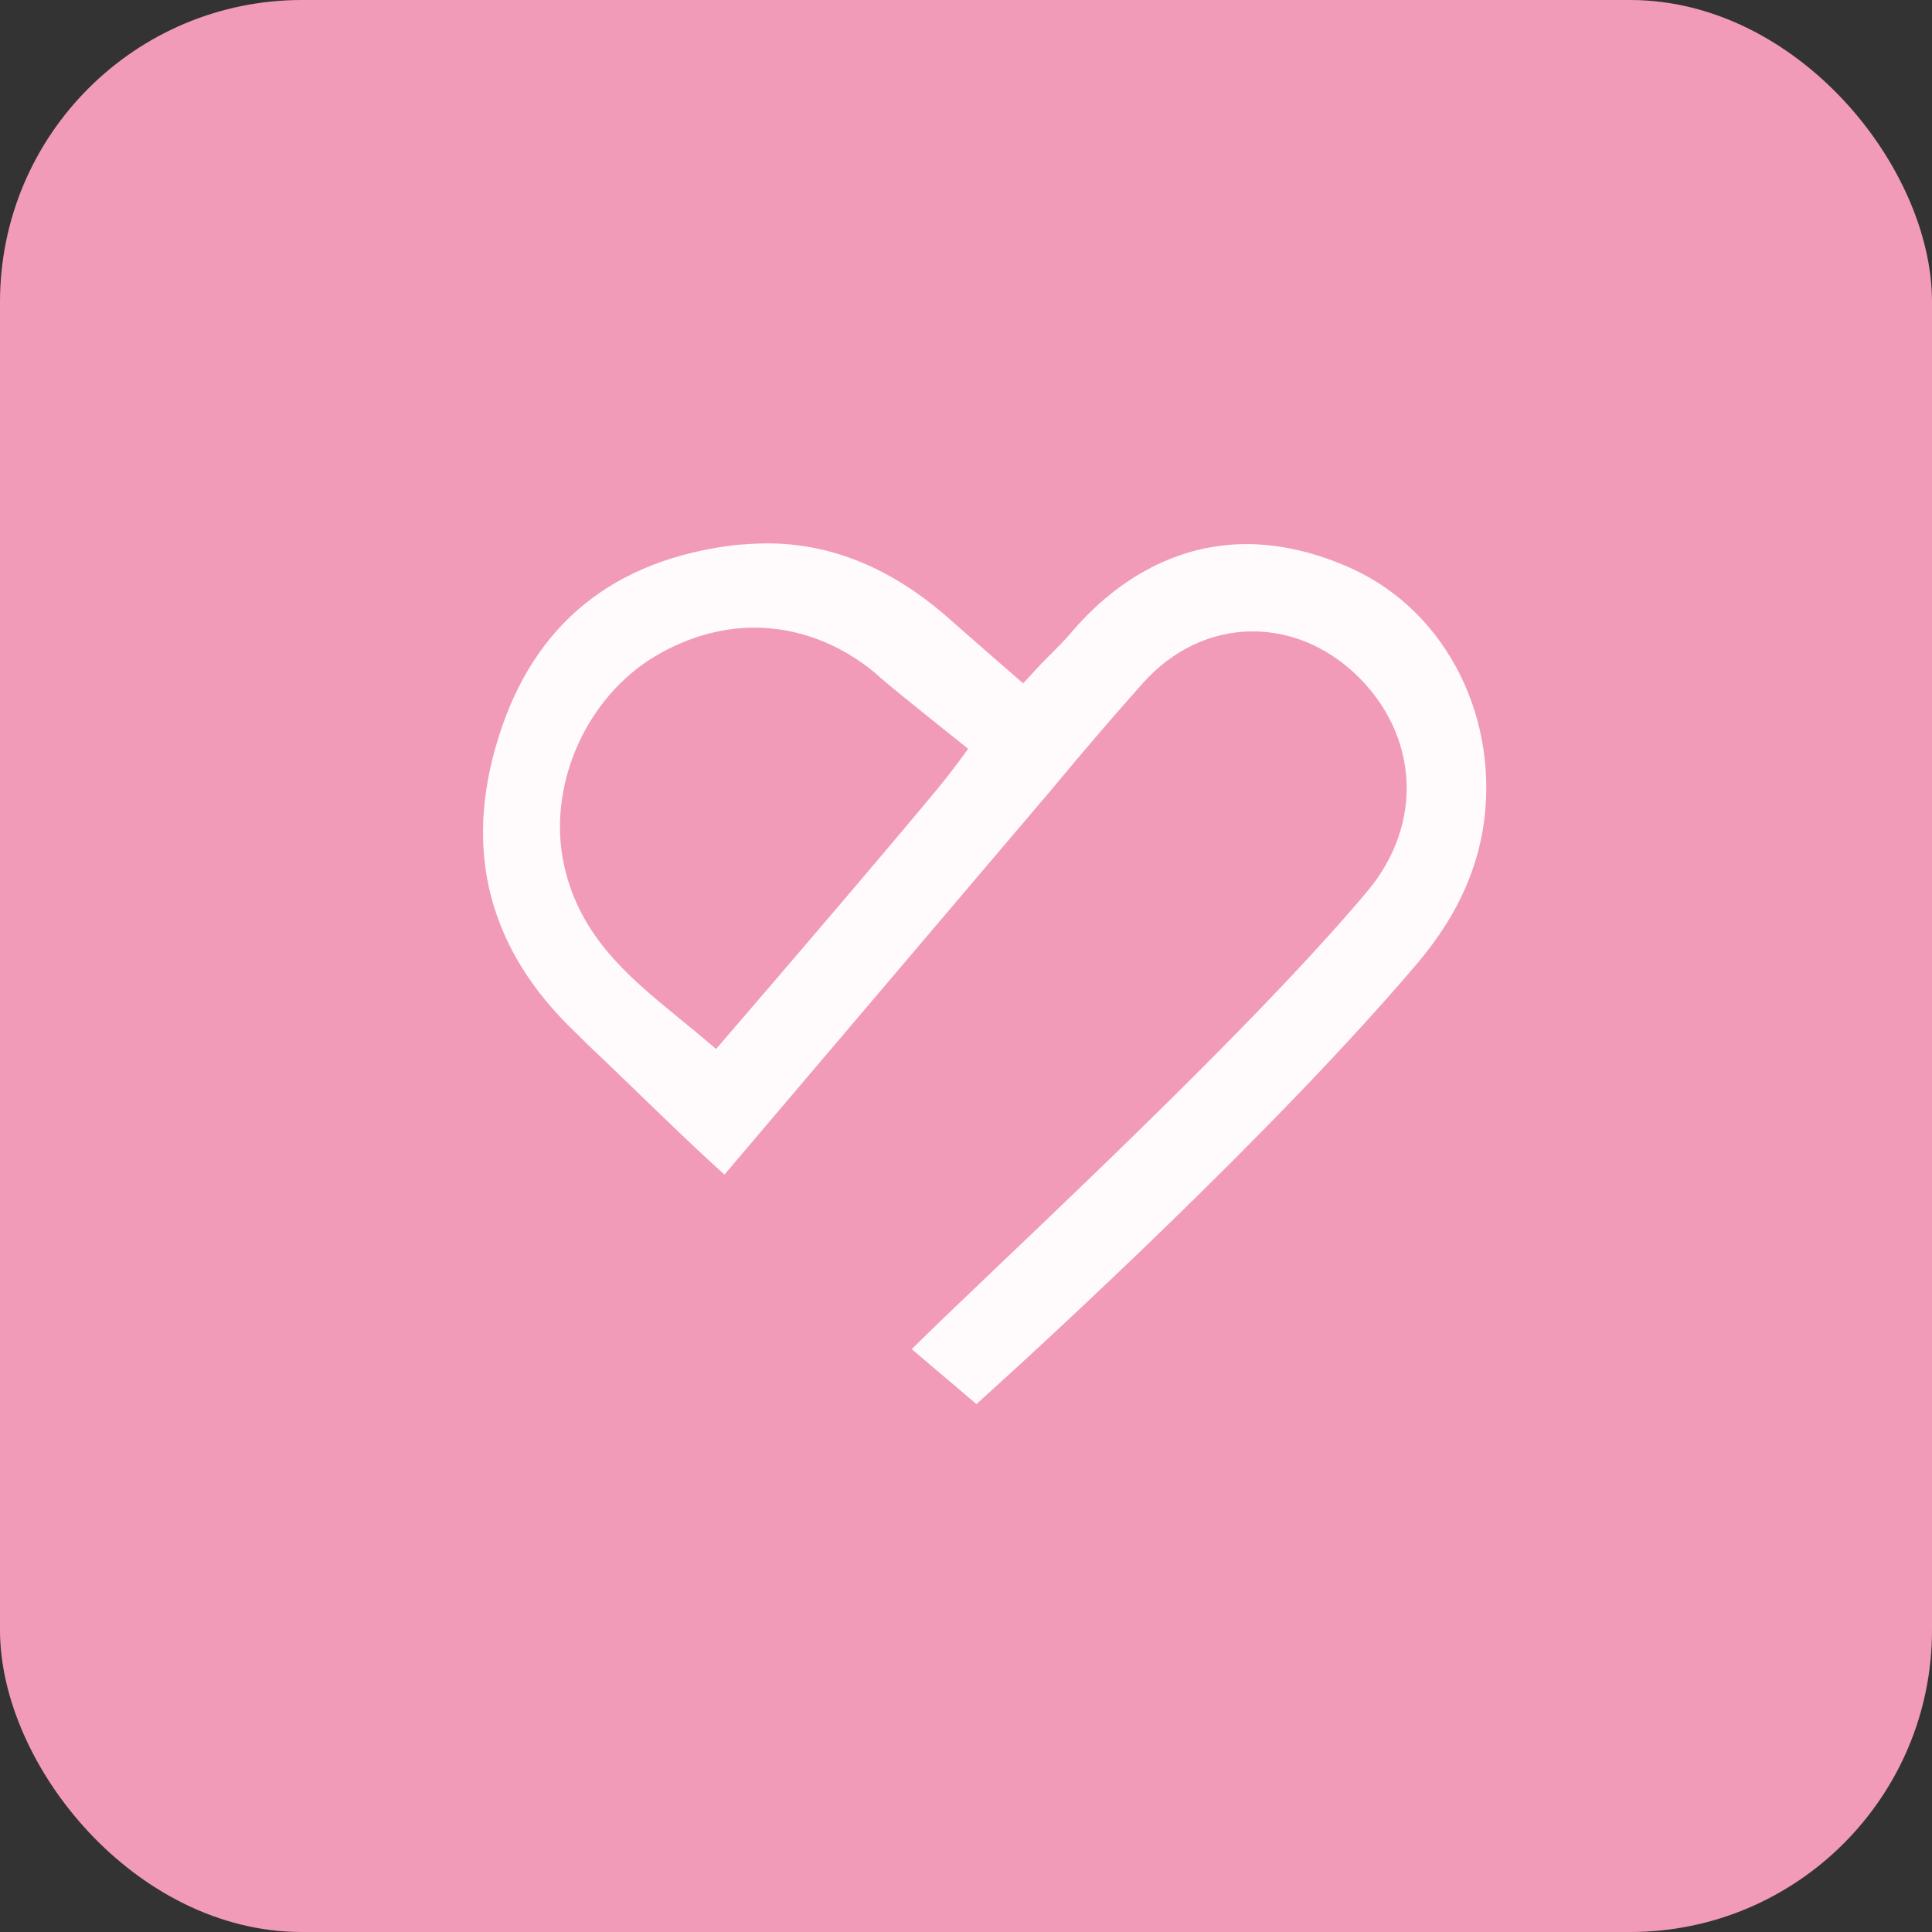 <?xml version="1.0" encoding="UTF-8"?> <svg xmlns="http://www.w3.org/2000/svg" width="32" height="32" viewBox="0 0 32 32" fill="none"><rect x="0" y="0" width="32" height="32" fill="#333333" stroke="none"/><rect width="32" height="32" rx="5" fill="#F19BB9"></rect><path d="M22.404 9.424C21.806 9.15 21.208 9.012 20.647 9.012C19.55 9.012 18.529 9.536 17.706 10.52C17.606 10.633 17.507 10.732 17.407 10.832C17.357 10.882 17.32 10.919 17.27 10.969L16.946 11.318L16.273 10.732C16.061 10.545 15.862 10.371 15.662 10.196C14.753 9.411 13.768 9 12.709 9C12.547 9 12.372 9.012 12.198 9.025C10.167 9.262 8.846 10.333 8.26 12.203C7.662 14.097 8.098 15.742 9.544 17.113C9.606 17.175 9.755 17.324 9.955 17.511C10.491 18.022 11.388 18.907 11.999 19.455L17.419 13.075C17.905 12.489 18.416 11.891 18.927 11.318C19.413 10.77 20.061 10.458 20.747 10.458C21.37 10.458 21.968 10.707 22.454 11.168C23.501 12.165 23.588 13.648 22.641 14.77C21.071 16.639 18.317 19.268 16.497 21.001C15.937 21.537 15.438 22.01 15.101 22.346L16.173 23.256C17.295 22.247 21.133 18.72 23.488 15.941C24.074 15.243 24.423 14.533 24.56 13.748C24.859 11.928 23.974 10.146 22.404 9.424ZM15.55 13.038C14.64 14.134 13.731 15.194 12.771 16.315L11.861 17.374L11.475 17.05C11.388 16.976 11.288 16.901 11.201 16.826C10.379 16.153 9.544 15.455 9.319 14.209C9.095 12.925 9.743 11.53 10.852 10.869C11.376 10.558 11.936 10.396 12.497 10.396C13.207 10.396 13.905 10.657 14.491 11.143L14.603 11.243C14.877 11.48 16.036 12.402 16.036 12.402C16.036 12.402 15.787 12.751 15.55 13.038Z" fill="#FFFAFB"></path></svg> 